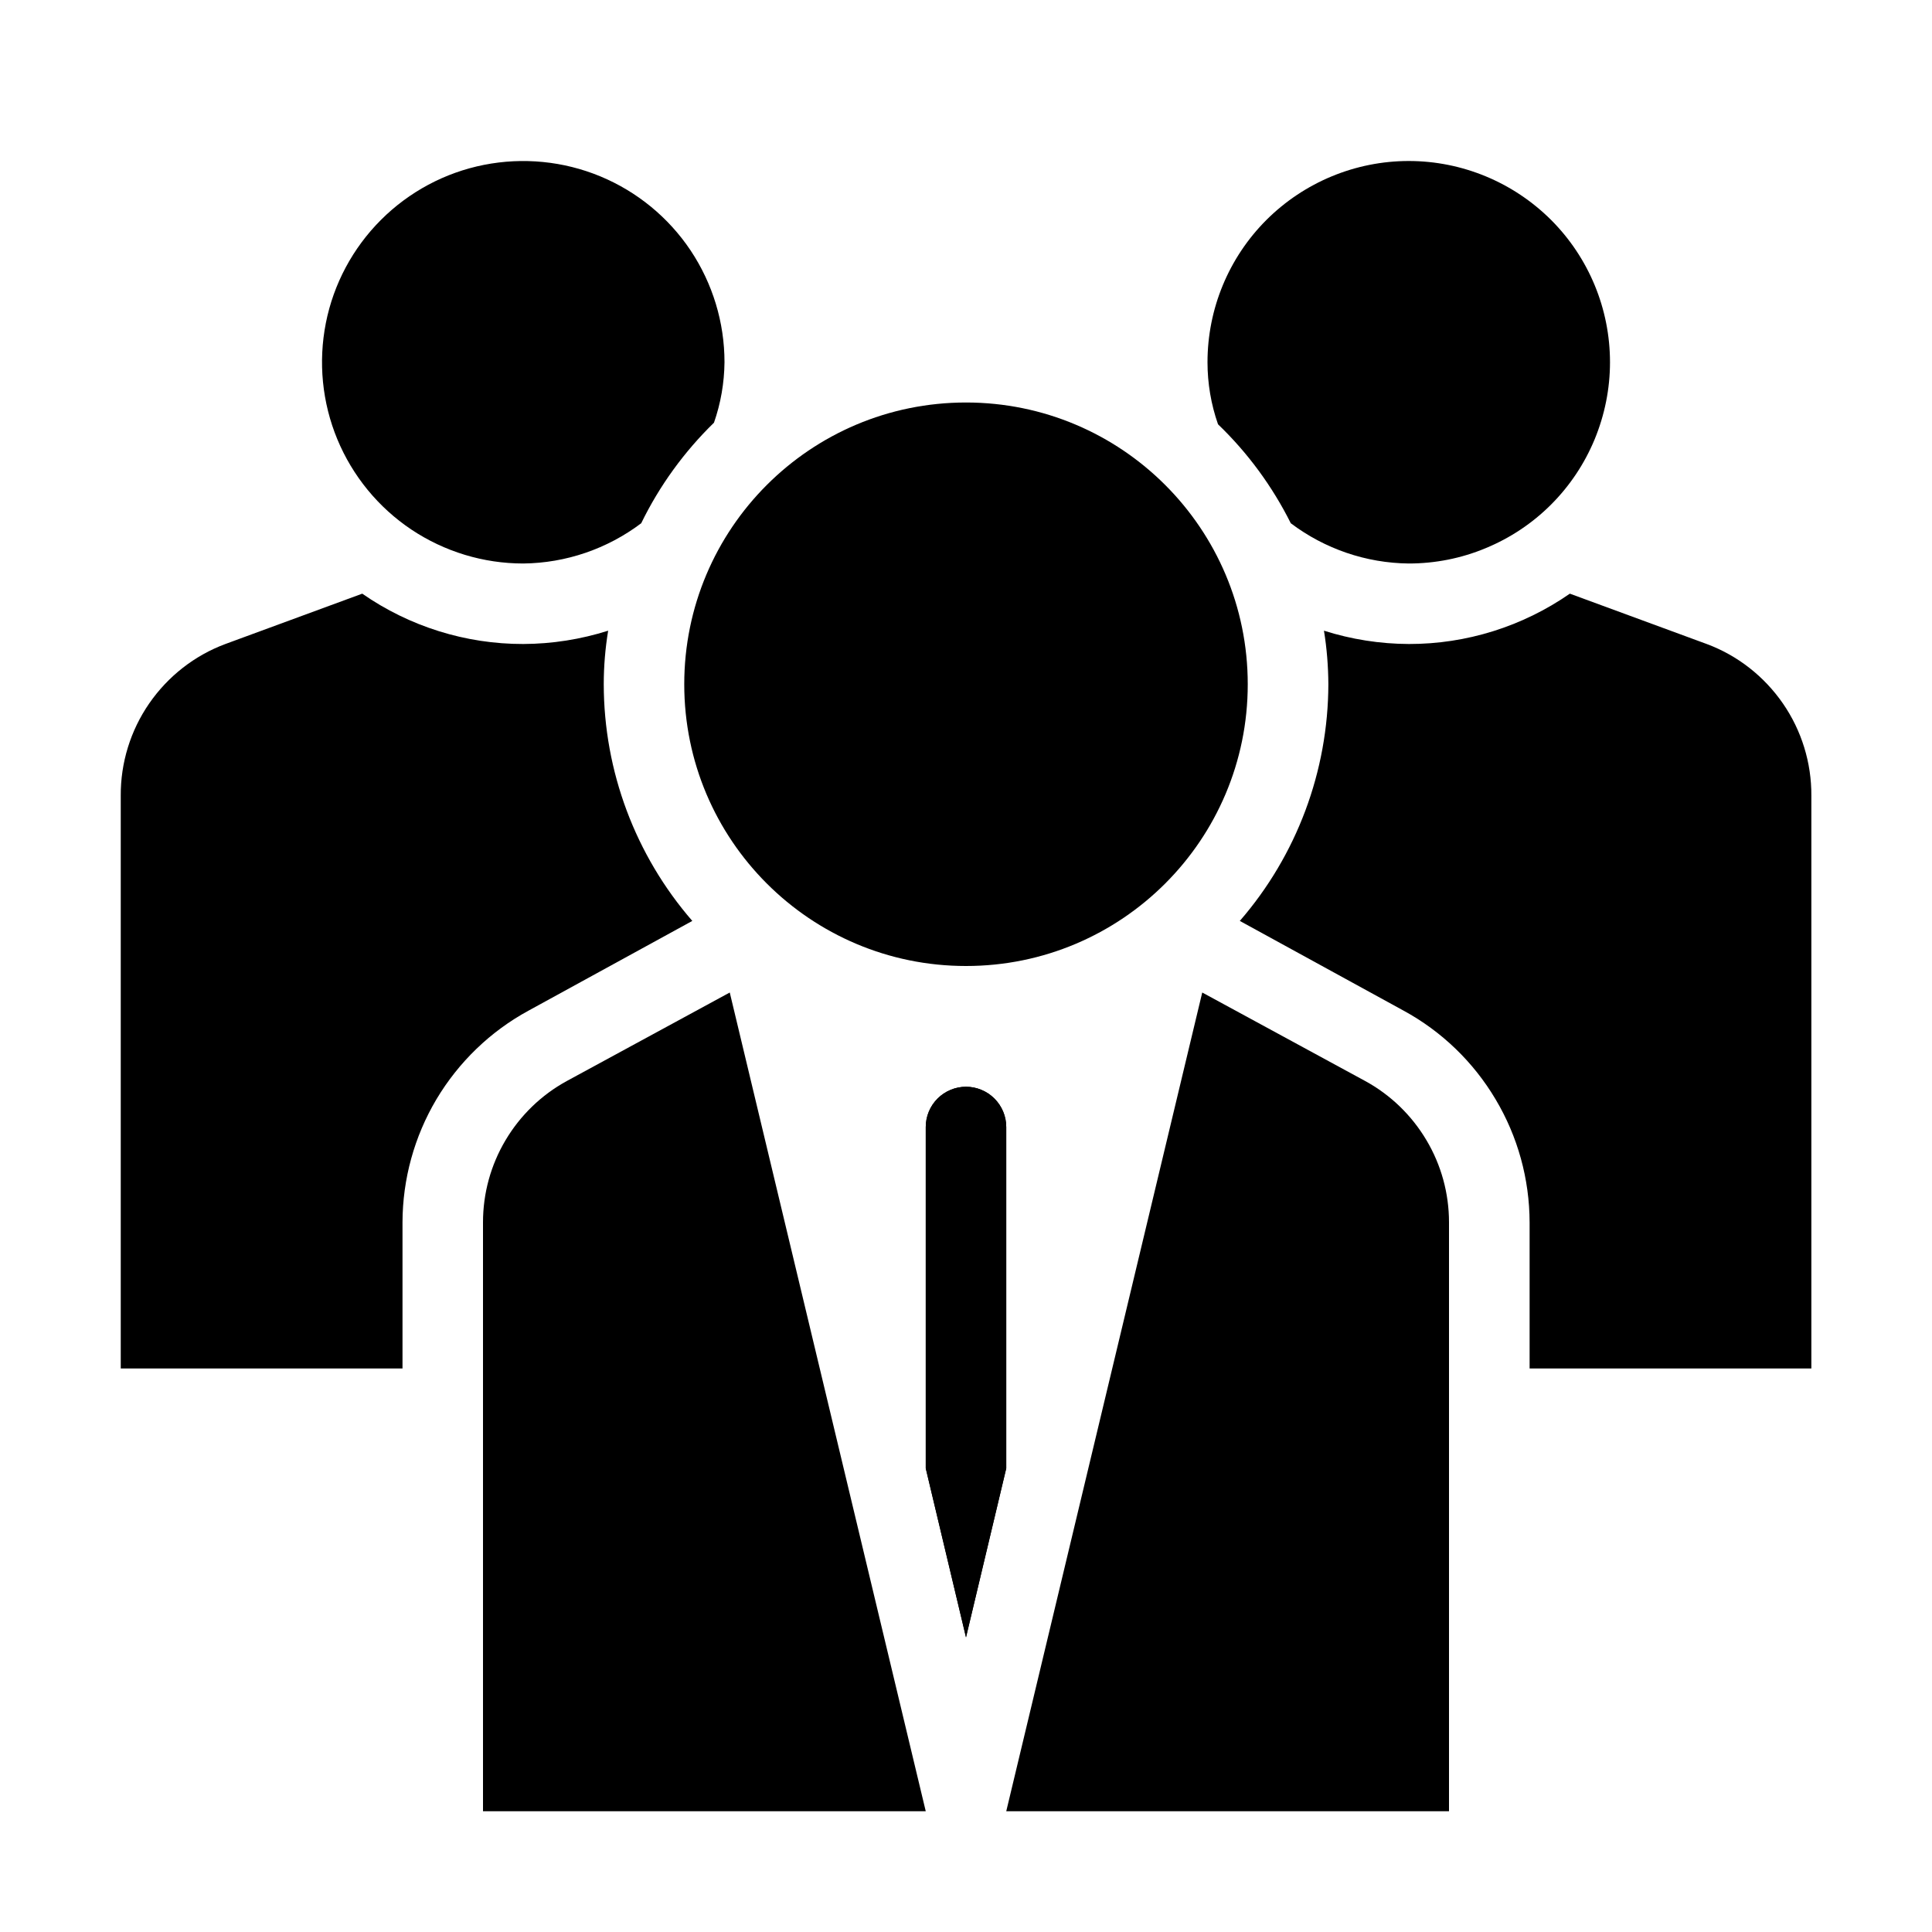 <?xml version="1.0" encoding="UTF-8"?>
<svg xmlns="http://www.w3.org/2000/svg" width="18" height="18" viewBox="0 0 18 18" fill="none">
  <path d="M12.72 10.072L11.201 9.247L9.375 16.875H13.5V11.388C13.5 11.119 13.428 10.855 13.29 10.623C13.153 10.392 12.956 10.201 12.72 10.072Z" fill="black"></path>
  <path d="M6.75 3.375C6.75 3.004 6.64 2.642 6.434 2.333C6.228 2.025 5.935 1.785 5.593 1.643C5.25 1.501 4.873 1.464 4.509 1.536C4.145 1.608 3.811 1.787 3.549 2.049C3.287 2.311 3.108 2.645 3.036 3.009C2.964 3.373 3.001 3.75 3.143 4.093C3.285 4.435 3.525 4.728 3.833 4.934C4.142 5.14 4.504 5.25 4.875 5.25C5.272 5.246 5.657 5.114 5.974 4.875C6.144 4.526 6.374 4.209 6.652 3.938C6.715 3.757 6.748 3.567 6.75 3.375Z" fill="black"></path>
  <path d="M9 9C10.45 9 11.625 7.825 11.625 6.375C11.625 4.925 10.45 3.75 9 3.75C7.55 3.75 6.375 4.925 6.375 6.375C6.375 7.825 7.55 9 9 9Z" fill="black"></path>
  <path d="M15 3.375C15 2.878 14.803 2.401 14.451 2.049C14.099 1.698 13.622 1.5 13.125 1.5C12.628 1.5 12.151 1.698 11.799 2.049C11.447 2.401 11.25 2.878 11.25 3.375C11.25 3.572 11.283 3.767 11.348 3.953C11.625 4.219 11.854 4.531 12.026 4.875C12.343 5.114 12.728 5.246 13.125 5.25C13.371 5.25 13.615 5.202 13.842 5.107C14.07 5.013 14.277 4.875 14.451 4.701C14.625 4.527 14.763 4.32 14.857 4.093C14.951 3.865 15 3.621 15 3.375Z" fill="black"></path>
  <path d="M5.625 6.375C5.625 6.208 5.639 6.041 5.666 5.876C5.41 5.957 5.144 5.999 4.875 6C4.339 6.001 3.815 5.837 3.375 5.531L2.1 6C1.812 6.107 1.565 6.301 1.39 6.554C1.216 6.806 1.123 7.107 1.125 7.414V12.75H3.75V11.389C3.751 10.985 3.86 10.589 4.066 10.242C4.273 9.895 4.569 9.609 4.924 9.416L6.45 8.58C5.919 7.968 5.626 7.185 5.625 6.375Z" fill="black"></path>
  <path d="M15.901 6L14.626 5.531C14.185 5.837 13.662 6.001 13.126 6C12.857 5.999 12.591 5.957 12.335 5.876C12.362 6.041 12.375 6.208 12.376 6.375C12.374 7.185 12.082 7.968 11.551 8.58L13.077 9.416C13.432 9.609 13.728 9.895 13.934 10.242C14.141 10.589 14.25 10.985 14.251 11.389V12.75H16.876V7.414C16.878 7.107 16.785 6.806 16.611 6.554C16.436 6.301 16.189 6.107 15.901 6Z" fill="black"></path>
  <path d="M9.375 10.5V13.68L9 15.255L8.625 13.68V10.5C8.625 10.4 8.665 10.305 8.735 10.235C8.805 10.165 8.901 10.125 9 10.125C9.099 10.125 9.195 10.165 9.265 10.235C9.335 10.305 9.375 10.4 9.375 10.5Z" fill="black"></path>
  <path d="M9.375 10.5V13.68L9 15.255L8.625 13.68V10.5C8.625 10.4 8.665 10.305 8.735 10.235C8.805 10.165 8.901 10.125 9 10.125C9.099 10.125 9.195 10.165 9.265 10.235C9.335 10.305 9.375 10.4 9.375 10.5Z" fill="black"></path>
  <path d="M5.28 10.072C5.044 10.201 4.847 10.392 4.71 10.623C4.572 10.855 4.5 11.119 4.5 11.388V16.875H8.625L6.799 9.247L5.28 10.072Z" fill="black"></path>
</svg>
